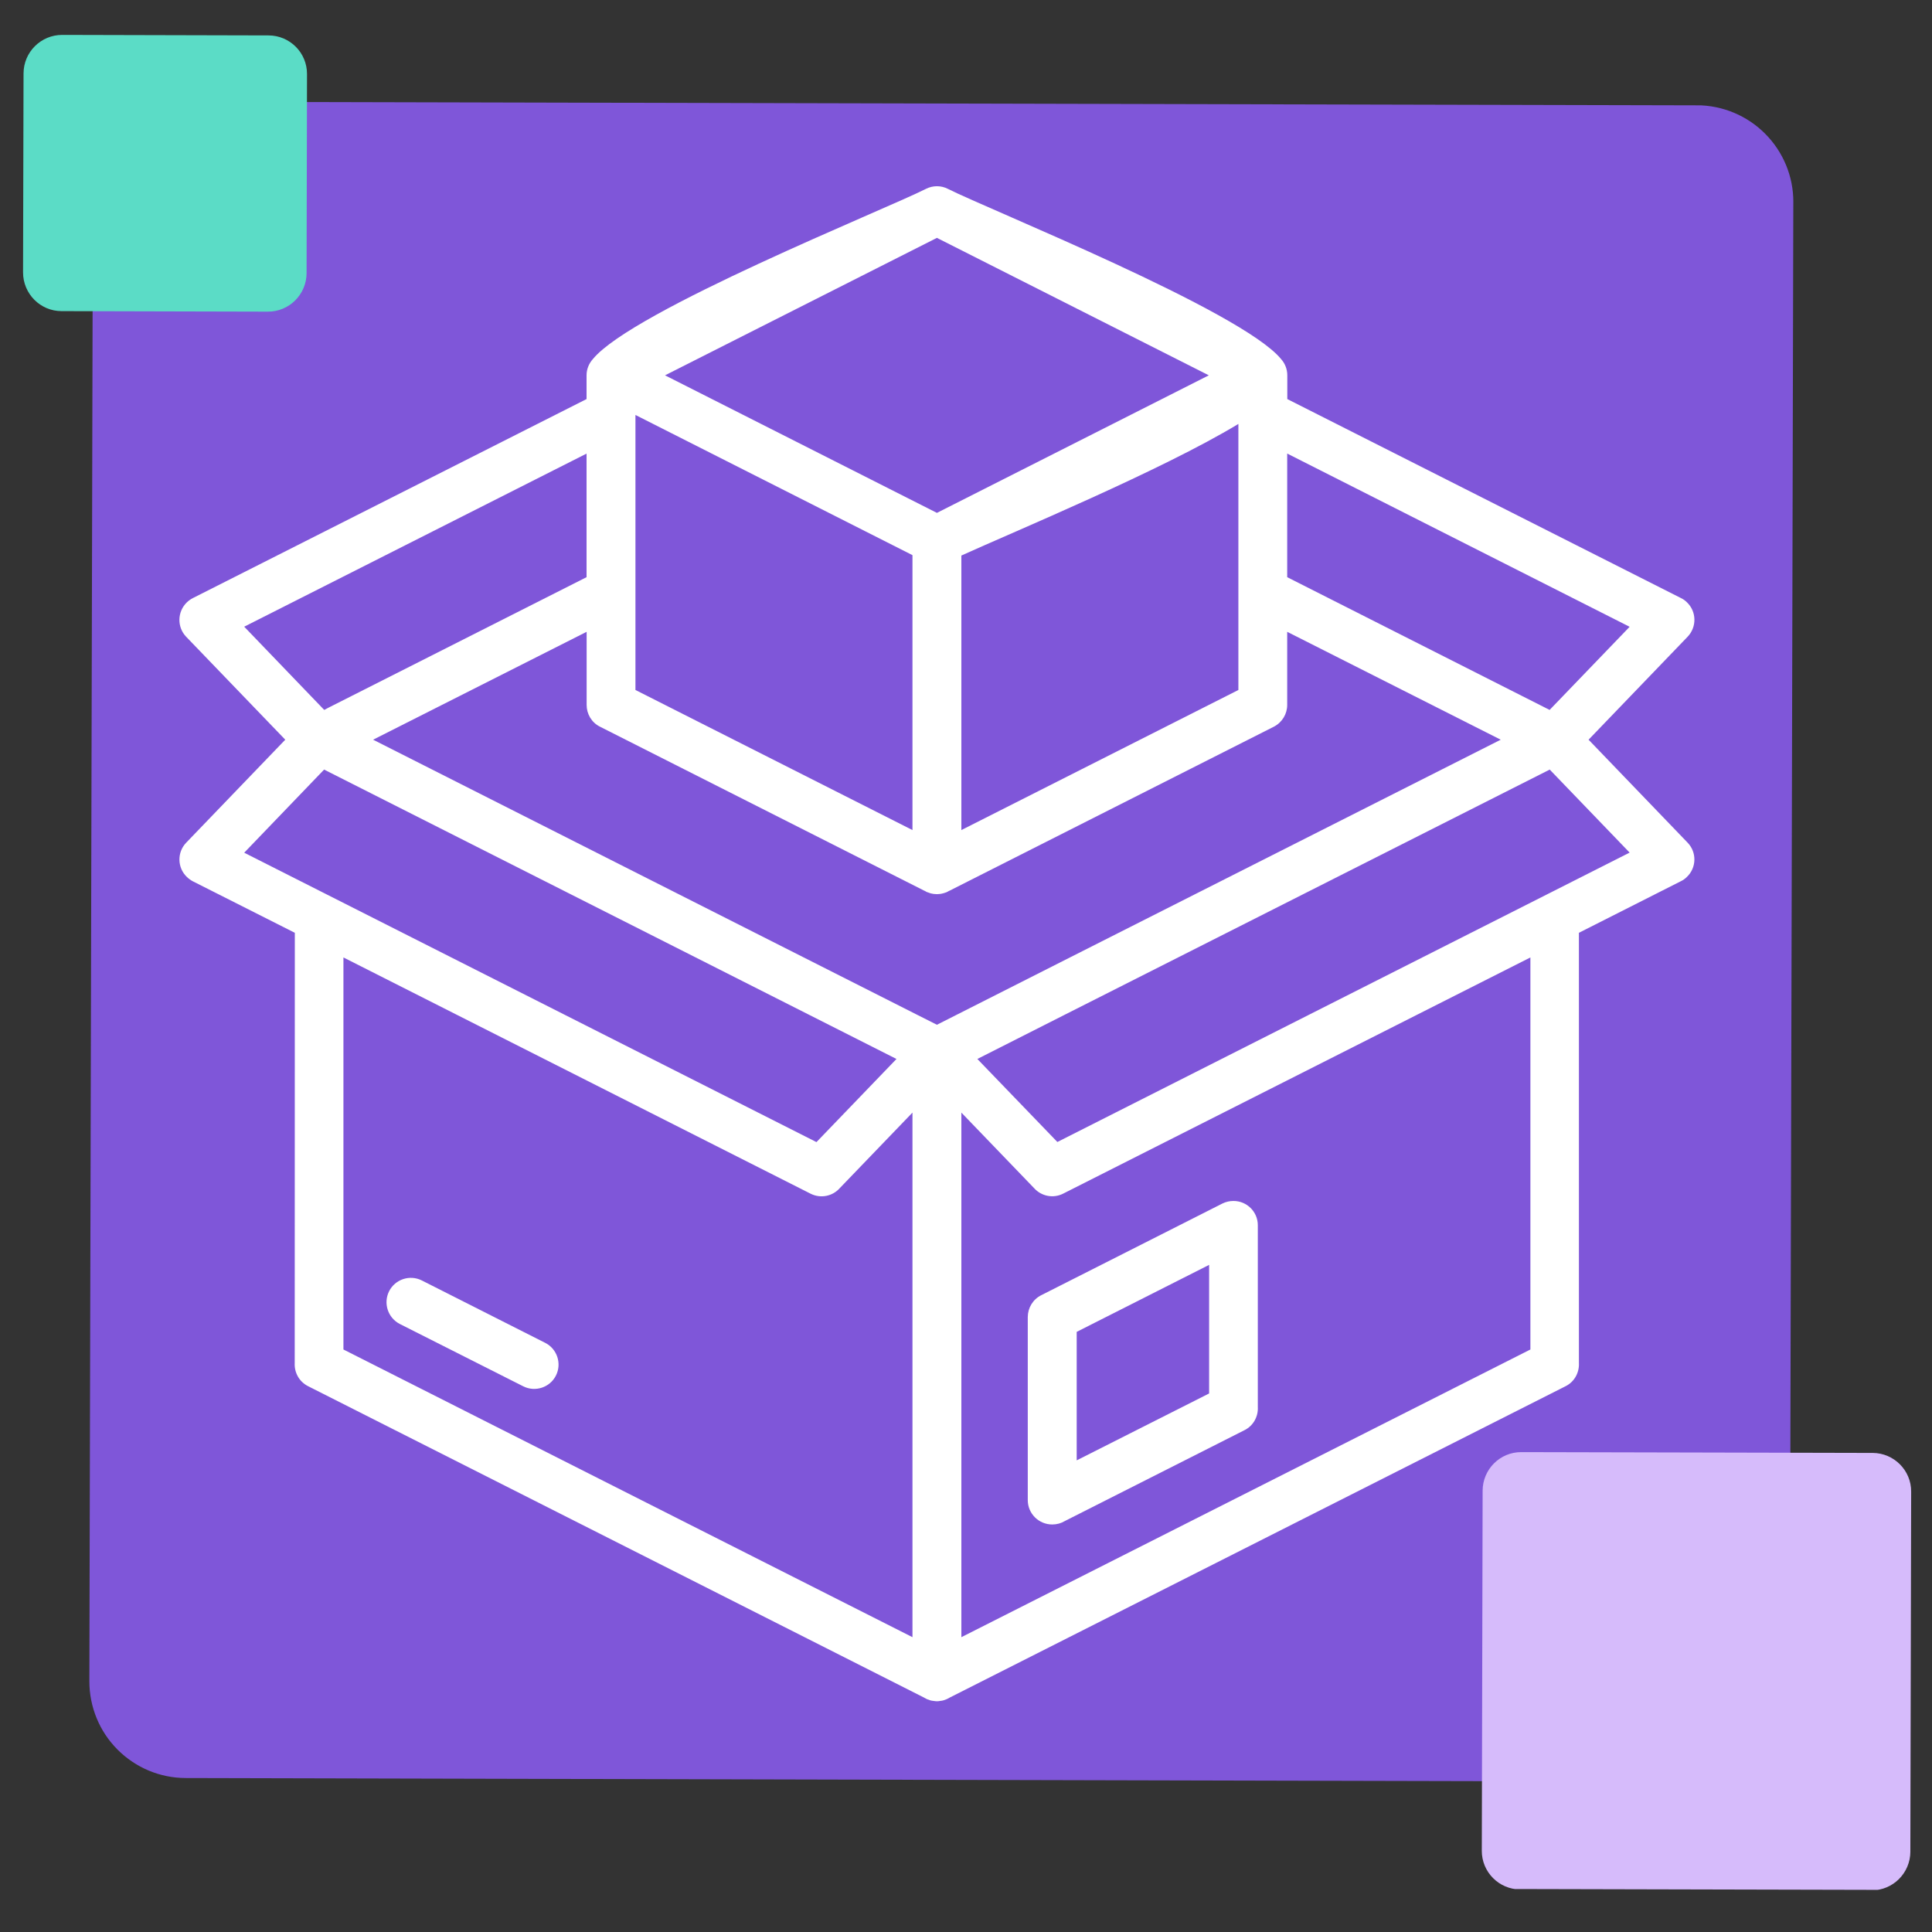 <?xml version="1.0"?>
<svg xmlns="http://www.w3.org/2000/svg" xmlns:xlink="http://www.w3.org/1999/xlink" width="100" zoomAndPan="magnify" viewBox="0 0 75 75" height="100" preserveAspectRatio="xMidYMid meet" version="1.0">
  <rect x="0" y="0" width="75" height="75" fill="#333333" stroke="none"/>
  <defs>
    <clipPath id="092aa280b3">
      <path d="M 3 3 L 70 3 L 70 70 L 3 70 Z M 3 3 " clip-rule="nonzero"/>
    </clipPath>
    <clipPath id="c67bd6506e">
      <path d="M 69.625 4.098 L 69.473 69.172 L 3.379 69.016 L 3.535 3.941 Z M 69.625 4.098 " clip-rule="nonzero"/>
    </clipPath>
    <clipPath id="4f3c7bb549">
      <path d="M 69.617 7.848 L 69.48 65.422 C 69.477 66.414 69.082 67.367 68.375 68.07 C 67.672 68.773 66.715 69.164 65.723 69.164 L 7.211 69.023 C 6.219 69.023 5.266 68.625 4.562 67.918 C 3.859 67.215 3.469 66.258 3.469 65.266 L 3.605 7.691 C 3.609 6.695 4.008 5.742 4.711 5.043 C 5.418 4.34 6.371 3.945 7.367 3.949 L 65.875 4.086 C 66.871 4.09 67.824 4.488 68.523 5.191 C 69.227 5.898 69.621 6.852 69.617 7.848 Z M 69.617 7.848 " clip-rule="nonzero"/>
    </clipPath>
    <clipPath id="7c3d5cdbbc">
      <path d="M 6.863 7.168 L 66 7.168 L 66 66.418 L 6.863 66.418 Z M 6.863 7.168 " clip-rule="nonzero"/>
    </clipPath>
    <clipPath id="1e71bc99c0">
      <path d="M 57 56 L 75 56 L 75 74 L 57 74 Z M 57 56 " clip-rule="nonzero"/>
    </clipPath>
    <clipPath id="a2633efa27">
      <path d="M 74.195 56.406 L 74.156 73.434 L 57.52 73.395 L 57.559 56.367 Z M 74.195 56.406 " clip-rule="nonzero"/>
    </clipPath>
    <clipPath id="f89d457351">
      <path d="M 74.191 57.906 L 74.16 71.883 C 74.156 72.715 73.484 73.383 72.656 73.383 L 59.02 73.348 C 58.191 73.348 57.52 72.672 57.523 71.844 L 57.555 57.867 C 57.559 57.039 58.23 56.367 59.059 56.371 L 72.695 56.402 C 73.523 56.406 74.195 57.078 74.191 57.906 Z M 74.191 57.906 " clip-rule="nonzero"/>
    </clipPath>
    <clipPath id="f6a6fc99a0">
      <path d="M 0 1 L 12 1 L 12 13 L 0 13 Z M 0 1 " clip-rule="nonzero"/>
    </clipPath>
    <clipPath id="fc6ff02884">
      <path d="M 11.922 1.375 L 11.898 12.102 L 0.879 12.074 L 0.906 1.352 Z M 11.922 1.375 " clip-rule="nonzero"/>
    </clipPath>
    <clipPath id="36ed4732fe">
      <path d="M 11.918 2.875 L 11.902 10.602 C 11.898 11.43 11.227 12.102 10.398 12.098 L 2.391 12.078 C 1.562 12.078 0.895 11.402 0.895 10.574 L 0.914 2.852 C 0.914 2.023 1.59 1.352 2.418 1.355 L 10.422 1.375 C 11.25 1.375 11.922 2.047 11.918 2.875 Z M 11.918 2.875 " clip-rule="nonzero"/>
    </clipPath>
  </defs>
  <g clip-path="url(#092aa280b3)">
    <g clip-path="url(#c67bd6506e)">
      <g clip-path="url(#4f3c7bb549)">
        <path fill="#7f56d9" d="M 69.625 4.098 L 69.473 69.172 L 3.379 69.016 L 3.535 3.941 Z M 69.625 4.098 " fill-opacity="1" fill-rule="nonzero"/>
      </g>
    </g>
  </g>
  <g clip-path="url(#7c3d5cdbbc)">
    <path fill="#ffffff" d="M 39.898 51.121 L 39.898 58.234 C 39.898 58.758 40.324 59.18 40.848 59.18 C 41.027 59.18 41.195 59.133 41.336 59.047 L 48.309 55.52 C 48.656 55.348 48.848 54.988 48.828 54.625 L 48.828 47.562 C 48.828 47.043 48.406 46.621 47.883 46.621 C 47.73 46.621 47.586 46.656 47.457 46.719 L 40.426 50.277 C 40.094 50.441 39.902 50.773 39.898 51.121 Z M 41.797 51.703 L 46.938 49.102 L 46.938 54.094 L 41.797 56.691 Z M 21.582 53.398 C 21.348 53.863 20.777 54.051 20.312 53.816 L 15.523 51.398 C 15.059 51.16 14.871 50.594 15.105 50.125 C 15.34 49.66 15.91 49.473 16.375 49.707 L 21.164 52.129 C 21.629 52.363 21.816 52.934 21.582 53.398 Z M 65.512 32.711 L 61.668 28.715 L 65.512 24.719 C 65.875 24.34 65.863 23.742 65.488 23.383 C 65.418 23.312 65.34 23.258 65.258 23.219 L 49.973 15.492 L 49.973 14.57 C 49.973 14.324 49.879 14.102 49.727 13.934 C 48.184 12.062 38.398 8.141 36.797 7.332 C 36.539 7.199 36.223 7.191 35.945 7.332 C 34.348 8.141 24.562 12.059 23.02 13.934 C 22.867 14.102 22.77 14.324 22.77 14.57 L 22.77 15.492 L 7.484 23.219 C 7.402 23.262 7.324 23.316 7.254 23.383 C 6.879 23.746 6.867 24.344 7.227 24.719 L 11.074 28.715 L 7.23 32.711 C 6.867 33.086 6.879 33.688 7.258 34.047 C 7.328 34.113 7.402 34.168 7.484 34.211 L 11.445 36.211 L 11.441 52.914 C 11.422 53.281 11.613 53.637 11.961 53.812 L 35.883 65.906 C 35.887 65.91 35.891 65.91 35.895 65.914 C 35.926 65.93 35.957 65.945 35.984 65.961 C 35.988 65.961 35.992 65.965 35.996 65.965 C 36.031 65.98 36.066 65.992 36.105 66.004 C 36.113 66.008 36.121 66.008 36.133 66.012 C 36.16 66.02 36.188 66.023 36.219 66.027 C 36.23 66.031 36.242 66.031 36.25 66.031 C 36.289 66.035 36.328 66.043 36.367 66.043 C 36.41 66.043 36.449 66.039 36.484 66.031 C 36.496 66.031 36.508 66.031 36.52 66.027 C 36.547 66.023 36.578 66.02 36.605 66.012 C 36.613 66.008 36.625 66.008 36.633 66.004 C 36.672 65.992 36.707 65.98 36.742 65.965 C 36.742 65.965 36.746 65.961 36.75 65.961 C 36.781 65.949 36.812 65.93 36.844 65.914 C 36.848 65.91 36.848 65.91 36.855 65.906 L 60.777 53.812 C 61.121 53.641 61.312 53.281 61.293 52.914 L 61.293 36.211 L 65.254 34.207 C 65.336 34.168 65.414 34.113 65.48 34.047 C 65.863 33.688 65.875 33.086 65.512 32.711 Z M 37.32 21.566 C 39.359 20.641 45.094 18.262 48.074 16.457 L 48.074 26.785 L 37.32 32.223 Z M 35.422 21.551 L 35.422 32.223 L 24.668 26.785 L 24.668 16.109 Z M 36.371 39.781 L 35.582 39.383 L 14.484 28.715 L 22.773 24.527 L 22.773 27.367 C 22.773 27.711 22.961 28.047 23.293 28.211 L 35.883 34.578 C 35.887 34.578 35.891 34.578 35.895 34.582 C 35.926 34.602 35.957 34.617 35.988 34.633 C 35.992 34.633 35.992 34.633 35.996 34.633 C 36.031 34.648 36.066 34.66 36.105 34.672 C 36.113 34.676 36.121 34.68 36.129 34.68 C 36.16 34.688 36.191 34.695 36.223 34.699 C 36.23 34.699 36.242 34.703 36.25 34.703 C 36.289 34.707 36.332 34.711 36.371 34.711 C 36.371 34.711 36.375 34.711 36.379 34.711 C 36.414 34.711 36.449 34.707 36.484 34.703 C 36.496 34.703 36.512 34.703 36.523 34.699 C 36.551 34.695 36.578 34.688 36.605 34.68 C 36.617 34.68 36.629 34.676 36.637 34.672 C 36.672 34.66 36.707 34.648 36.742 34.637 C 36.75 34.633 36.754 34.629 36.758 34.629 C 36.789 34.613 36.816 34.602 36.844 34.582 C 36.848 34.582 36.855 34.578 36.859 34.578 L 49.449 28.211 C 49.777 28.043 49.969 27.711 49.969 27.367 L 49.969 24.527 L 58.258 28.715 L 41.551 37.16 Z M 49.973 17.609 L 63.262 24.332 L 60.156 27.559 L 59.09 27.02 L 49.969 22.406 L 49.969 17.609 Z M 36.371 9.234 L 46.926 14.57 L 36.371 19.91 L 25.816 14.57 Z M 22.77 17.609 L 22.77 22.406 L 12.781 27.457 L 12.586 27.559 L 9.48 24.328 Z M 12.582 29.875 L 34.801 41.109 L 31.695 44.336 L 9.48 33.102 Z M 13.332 37.168 L 31.469 46.34 C 31.859 46.535 32.32 46.438 32.598 46.125 L 35.422 43.191 L 35.422 63.555 L 13.332 52.387 Z M 59.41 52.387 L 37.32 63.555 L 37.32 43.191 L 40.145 46.125 C 40.422 46.434 40.883 46.535 41.273 46.336 L 59.41 37.168 Z M 41.047 44.332 L 37.941 41.109 L 41.297 39.41 L 60.16 29.875 L 63.262 33.098 Z M 41.047 44.332 " fill-opacity="1" fill-rule="nonzero"/>
  </g>
  <g clip-path="url(#1e71bc99c0)">
    <g clip-path="url(#a2633efa27)">
      <g clip-path="url(#f89d457351)">
        <path fill="#d6bbfb" d="M 74.195 56.406 L 74.156 73.367 L 57.52 73.328 L 57.559 56.367 Z M 74.195 56.406 " fill-opacity="1" fill-rule="nonzero"/>
      </g>
    </g>
  </g>
  <g clip-path="url(#f6a6fc99a0)">
    <g clip-path="url(#fc6ff02884)">
      <g clip-path="url(#36ed4732fe)">
        <path fill="#5bdcc6" d="M 11.922 1.375 L 11.898 12.102 L 0.879 12.074 L 0.906 1.352 Z M 11.922 1.375 " fill-opacity="1" fill-rule="nonzero"/>
      </g>
    </g>
  </g>
</svg>
